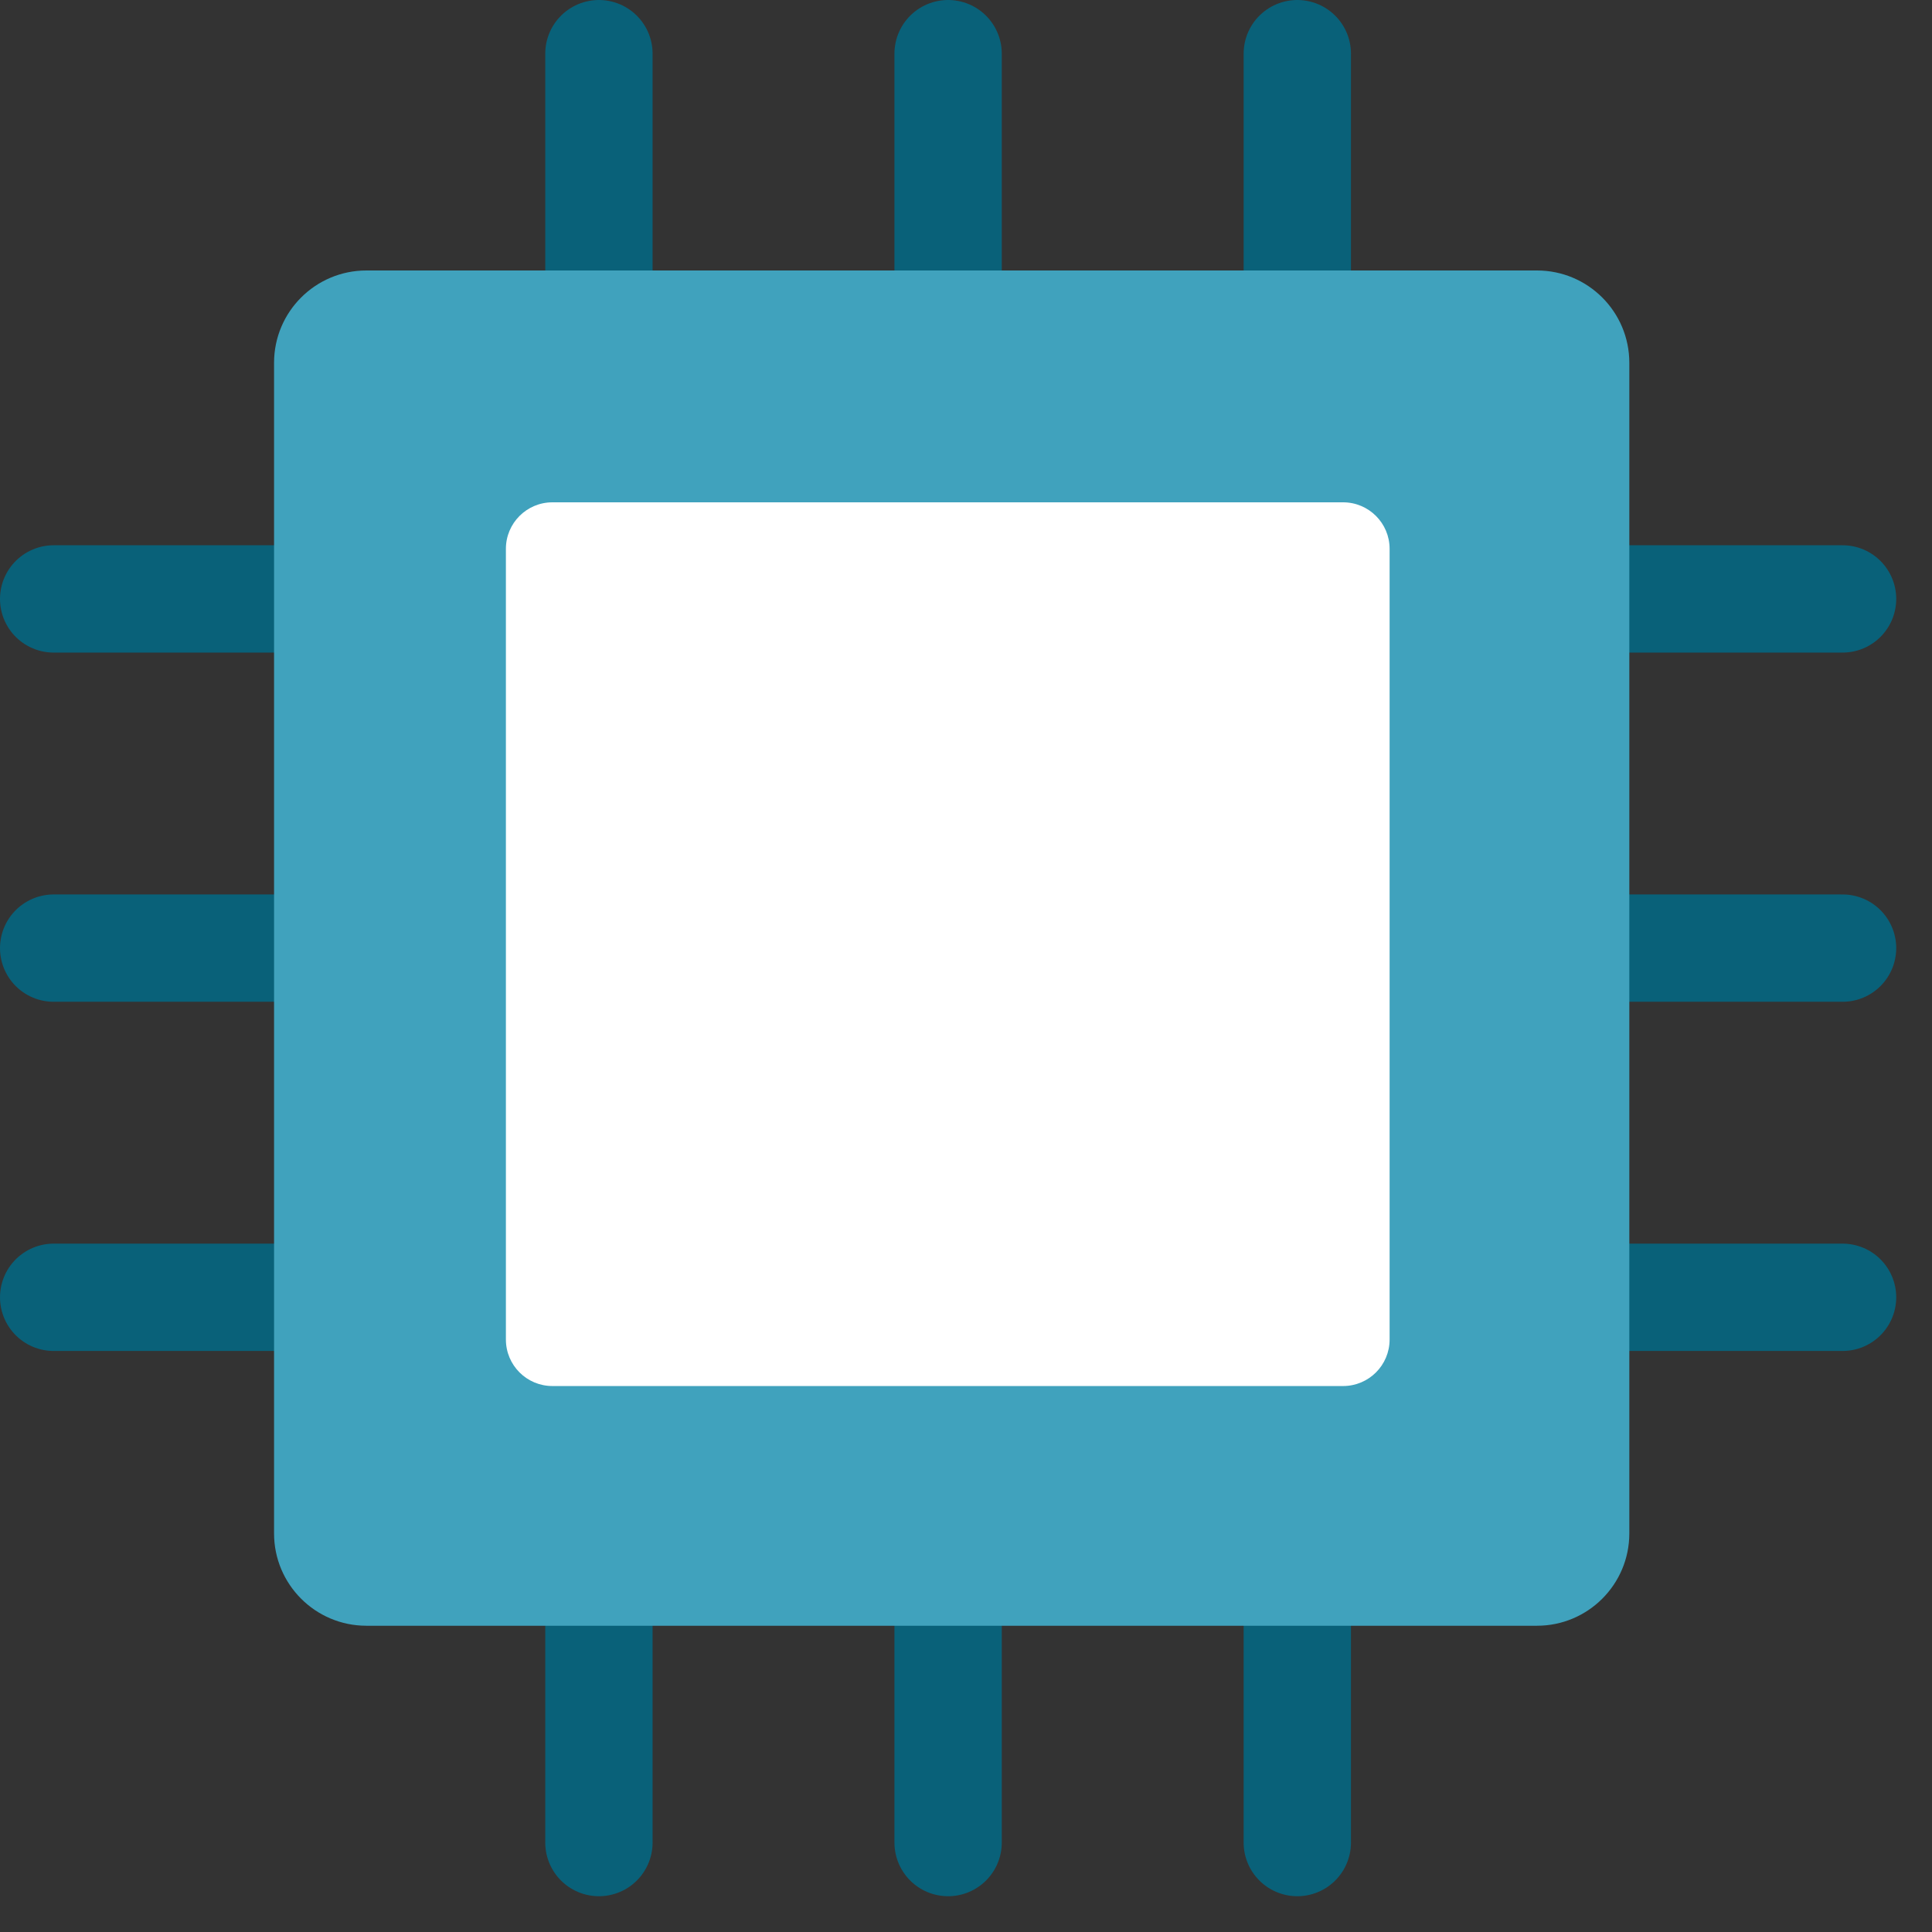 <svg width="27" height="27" viewBox="0 0 27 27" fill="none" xmlns="http://www.w3.org/2000/svg">
<rect x="0" y="0" width="27" height="27" fill="#333333" stroke="none"/>
<g clip-path="url(#clip0_3249_212)">
<path d="M18.13 0.75V25.75" stroke="#096179" stroke-width="1.5" stroke-linecap="round" stroke-linejoin="round"/>
<path d="M13.25 0.75V25.75" stroke="#096179" stroke-width="1.5" stroke-linecap="round" stroke-linejoin="round"/>
<path d="M8.37 0.75V25.75" stroke="#096179" stroke-width="1.5" stroke-linecap="round" stroke-linejoin="round"/>
<path d="M25.75 18.13H0.75" stroke="#096179" stroke-width="1.5" stroke-linecap="round" stroke-linejoin="round"/>
<path d="M25.75 13.25H0.75" stroke="#096179" stroke-width="1.5" stroke-linecap="round" stroke-linejoin="round"/>
<path d="M25.75 8.37H0.75" stroke="#096179" stroke-width="1.5" stroke-linecap="round" stroke-linejoin="round"/>
<path d="M21.48 3.78H5.12C4.408 3.78 3.83 4.358 3.83 5.07V21.43C3.83 22.142 4.408 22.72 5.12 22.72H21.48C22.192 22.72 22.77 22.142 22.77 21.43V5.07C22.77 4.358 22.192 3.78 21.48 3.78Z" fill="#40A2BD"/>
<path d="M18.77 7.02H7.72C7.361 7.02 7.07 7.311 7.07 7.67V18.72C7.07 19.079 7.361 19.37 7.72 19.37H18.77C19.129 19.37 19.42 19.079 19.42 18.72V7.67C19.42 7.311 19.129 7.02 18.77 7.02Z" fill="white"/>
</g>
<defs>
<clipPath id="clip0_3249_212">
<rect width="26.5" height="26.5" fill="white"/>
</clipPath>
</defs>
</svg>
